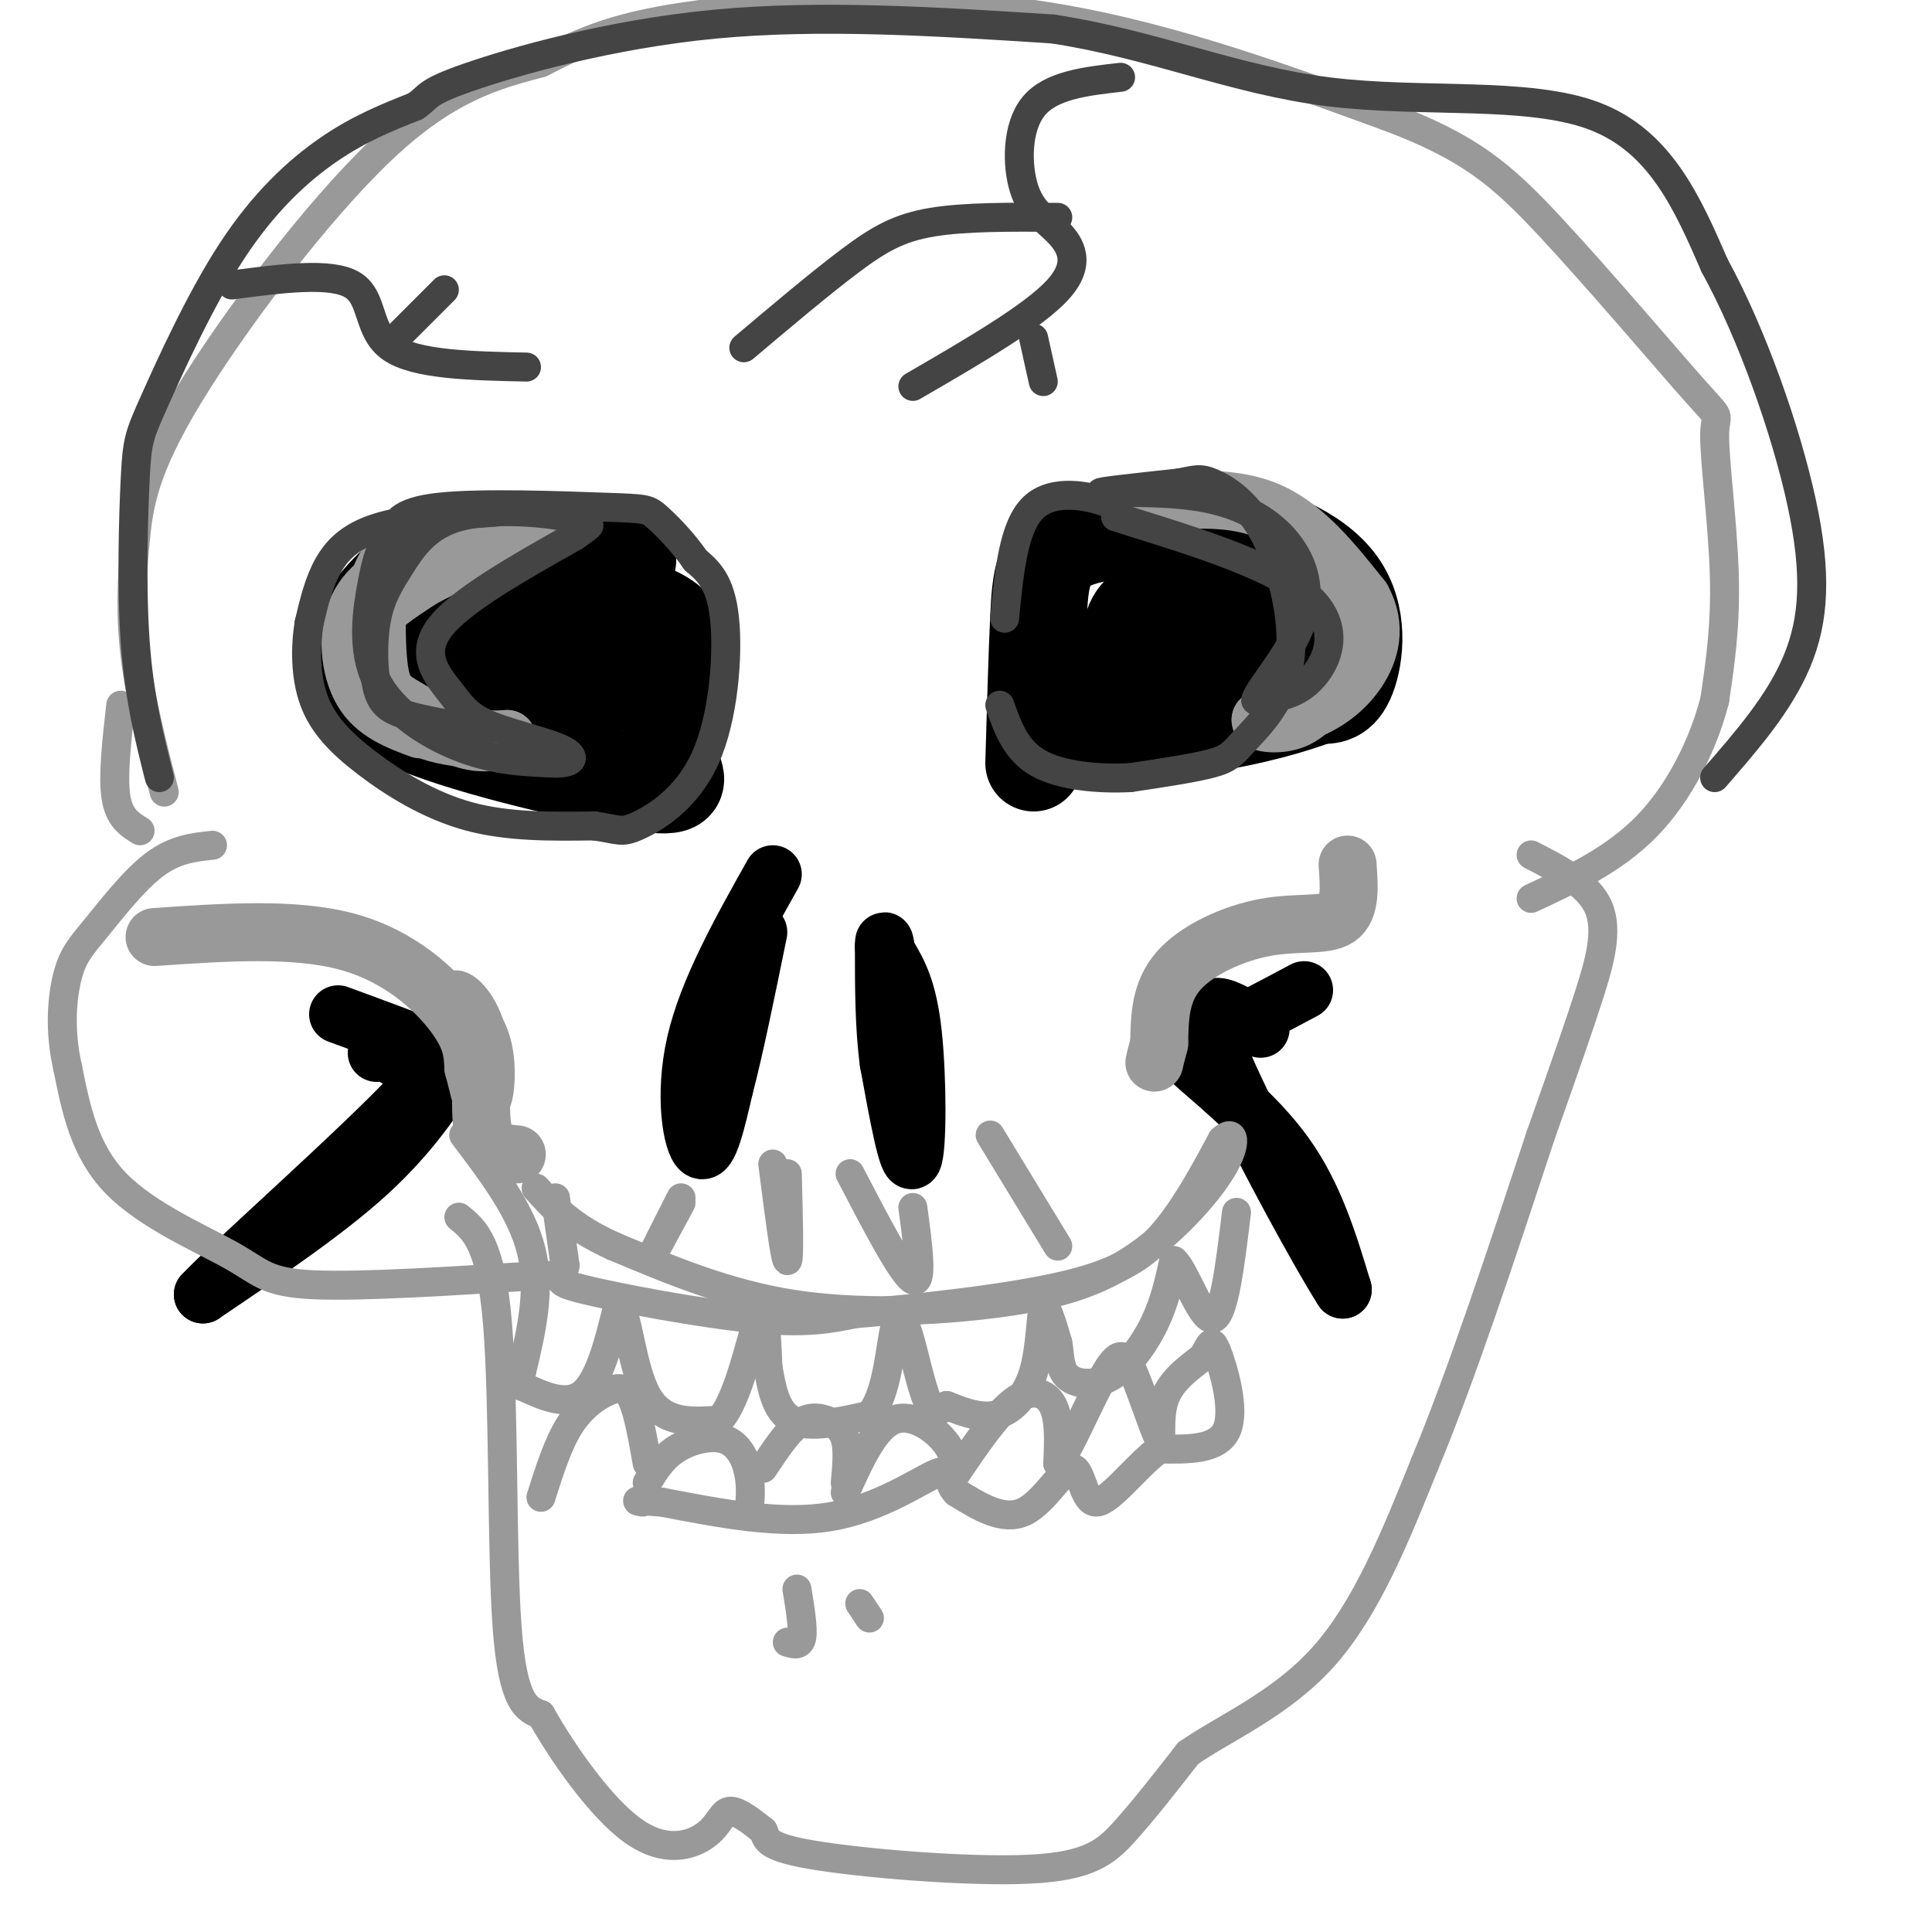 <svg viewBox='0 0 400 400' version='1.1' xmlns='http://www.w3.org/2000/svg' xmlns:xlink='http://www.w3.org/1999/xlink'><g fill='none' stroke='rgb(0,0,0)' stroke-width='20' stroke-linecap='round' stroke-linejoin='round'><path d='M130,116c-10.952,-1.810 -21.905,-3.619 -30,-3c-8.095,0.619 -13.333,3.667 -18,8c-4.667,4.333 -8.762,9.952 -8,15c0.762,5.048 6.381,9.524 12,14'/><path d='M86,150c11.857,4.964 35.500,10.375 46,12c10.500,1.625 7.857,-0.536 7,-4c-0.857,-3.464 0.071,-8.232 1,-13'/><path d='M140,145c1.298,-5.512 4.042,-12.792 -3,-17c-7.042,-4.208 -23.869,-5.345 -33,-4c-9.131,1.345 -10.565,5.173 -12,9'/><path d='M92,133c2.988,0.869 16.458,-1.458 23,1c6.542,2.458 6.155,9.702 6,11c-0.155,1.298 -0.077,-3.351 0,-8'/><path d='M214,158c0.311,-10.956 0.622,-21.911 1,-30c0.378,-8.089 0.822,-13.311 7,-16c6.178,-2.689 18.089,-2.844 30,-3'/><path d='M252,109c10.107,1.167 20.375,5.583 25,12c4.625,6.417 3.607,14.833 2,19c-1.607,4.167 -3.804,4.083 -6,4'/><path d='M273,144c-4.740,1.853 -13.590,4.486 -24,6c-10.410,1.514 -22.380,1.907 -27,1c-4.620,-0.907 -1.892,-3.116 5,-6c6.892,-2.884 17.946,-6.442 29,-10'/><path d='M256,135c10.226,-3.655 21.292,-7.792 18,-10c-3.292,-2.208 -20.940,-2.488 -30,-1c-9.060,1.488 -9.530,4.744 -10,8'/><path d='M234,132c-3.667,4.833 -7.833,12.917 -12,21'/><path d='M125,141c0.000,0.000 -21.000,0.000 -21,0'/></g>
<g fill='none' stroke='rgb(0,0,0)' stroke-width='12' stroke-linecap='round' stroke-linejoin='round'><path d='M160,181c-6.756,12.044 -13.511,24.089 -16,35c-2.489,10.911 -0.711,20.689 1,22c1.711,1.311 3.356,-5.844 5,-13'/><path d='M150,225c2.000,-7.500 4.500,-19.750 7,-32'/><path d='M184,198c2.000,3.422 4.000,6.844 5,16c1.000,9.156 1.000,24.044 0,26c-1.000,1.956 -3.000,-9.022 -5,-20'/><path d='M184,220c-1.000,-7.333 -1.000,-15.667 -1,-24'/><path d='M183,196c0.000,-3.167 0.500,0.917 1,5'/><path d='M270,205c-7.619,4.060 -15.238,8.119 -20,10c-4.762,1.881 -6.667,1.583 -3,5c3.667,3.417 12.905,10.548 19,19c6.095,8.452 9.048,18.226 12,28'/><path d='M278,267c-4.311,-6.578 -21.089,-37.022 -26,-50c-4.911,-12.978 2.044,-8.489 9,-4'/><path d='M70,210c8.488,3.119 16.976,6.238 21,8c4.024,1.762 3.583,2.167 1,6c-2.583,3.833 -7.310,11.095 -16,19c-8.690,7.905 -21.345,16.452 -34,25'/><path d='M42,268c4.667,-5.133 33.333,-30.467 44,-42c10.667,-11.533 3.333,-9.267 -4,-7'/><path d='M82,219c-1.333,-1.333 -2.667,-1.167 -4,-1'/></g>
<g fill='none' stroke='rgb(153,153,153)' stroke-width='12' stroke-linecap='round' stroke-linejoin='round'><path d='M110,110c-9.244,-0.133 -18.489,-0.267 -24,2c-5.511,2.267 -7.289,6.933 -8,10c-0.711,3.067 -0.356,4.533 0,6'/><path d='M78,128c0.010,3.604 0.033,9.616 1,13c0.967,3.384 2.876,4.142 6,6c3.124,1.858 7.464,4.817 11,6c3.536,1.183 6.268,0.592 9,0'/><path d='M105,153c-1.842,0.144 -10.947,0.502 -17,-2c-6.053,-2.502 -9.053,-7.866 -11,-12c-1.947,-4.134 -2.842,-7.038 -1,-10c1.842,-2.962 6.421,-5.981 11,-9'/><path d='M87,120c5.978,-3.356 15.422,-7.244 16,-8c0.578,-0.756 -7.711,1.622 -16,4'/><path d='M87,116c-5.333,1.964 -10.667,4.875 -13,10c-2.333,5.125 -1.667,12.464 1,17c2.667,4.536 7.333,6.268 12,8'/><path d='M238,104c8.833,-0.667 17.667,-1.333 25,2c7.333,3.333 13.167,10.667 19,18'/><path d='M282,124c3.190,5.726 1.667,11.042 -1,15c-2.667,3.958 -6.476,6.560 -10,8c-3.524,1.440 -6.762,1.720 -10,2'/><path d='M261,149c-0.356,0.667 3.756,1.333 7,0c3.244,-1.333 5.622,-4.667 8,-8'/><path d='M279,179c0.339,4.601 0.679,9.202 -2,11c-2.679,1.798 -8.375,0.792 -15,2c-6.625,1.208 -14.179,4.631 -18,9c-3.821,4.369 -3.911,9.685 -4,15'/><path d='M240,216c-0.833,3.167 -0.917,3.583 -1,4'/><path d='M32,194c14.533,-1.000 29.067,-2.000 40,1c10.933,3.000 18.267,10.000 22,15c3.733,5.000 3.867,8.000 4,11'/><path d='M98,221c1.000,3.536 1.500,6.875 2,6c0.500,-0.875 1.000,-5.964 0,-10c-1.000,-4.036 -3.500,-7.018 -6,-10'/><path d='M94,207c0.226,-0.810 3.792,2.167 5,8c1.208,5.833 0.060,14.524 1,19c0.940,4.476 3.970,4.738 7,5'/></g>
<g fill='none' stroke='rgb(153,153,153)' stroke-width='6' stroke-linecap='round' stroke-linejoin='round'><path d='M141,248c-3.000,5.917 -6.000,11.833 -6,12c0.000,0.167 3.000,-5.417 6,-11'/><path d='M160,241c1.250,9.833 2.500,19.667 3,20c0.500,0.333 0.250,-8.833 0,-18'/><path d='M176,243c5.417,10.417 10.833,20.833 13,22c2.167,1.167 1.083,-6.917 0,-15'/><path d='M205,235c0.000,0.000 14.000,23.000 14,23'/><path d='M115,248c0.000,0.000 2.000,14.000 2,14'/><path d='M117,262c-0.619,2.929 -3.167,3.250 4,5c7.167,1.750 24.048,4.929 35,6c10.952,1.071 15.976,0.036 21,-1'/><path d='M177,272c12.083,-1.012 31.792,-3.042 44,-6c12.208,-2.958 16.917,-6.845 21,-12c4.083,-5.155 7.542,-11.577 11,-18'/><path d='M253,236c2.527,-2.443 3.346,0.450 0,6c-3.346,5.550 -10.856,13.756 -19,19c-8.144,5.244 -16.924,7.527 -29,9c-12.076,1.473 -27.450,2.135 -41,0c-13.550,-2.135 -25.275,-7.068 -37,-12'/><path d='M127,258c-8.833,-4.000 -12.417,-8.000 -16,-12'/><path d='M96,235c6.000,7.917 12.000,15.833 14,24c2.000,8.167 0.000,16.583 -2,25'/><path d='M108,284c-0.929,4.202 -2.250,2.208 0,3c2.250,0.792 8.071,4.369 12,2c3.929,-2.369 5.964,-10.685 8,-19'/><path d='M128,270c1.911,1.044 2.689,13.156 6,19c3.311,5.844 9.156,5.422 15,5'/><path d='M149,294c4.022,-4.333 6.578,-17.667 8,-21c1.422,-3.333 1.711,3.333 2,10'/><path d='M159,283c0.711,4.044 1.489,9.156 5,11c3.511,1.844 9.756,0.422 16,-1'/><path d='M180,293c3.477,-3.785 4.169,-12.746 5,-17c0.831,-4.254 1.801,-3.799 3,0c1.199,3.799 2.628,10.943 4,14c1.372,3.057 2.686,2.029 4,1'/><path d='M196,291c2.421,0.923 6.474,2.732 10,2c3.526,-0.732 6.526,-4.005 8,-9c1.474,-4.995 1.421,-11.713 2,-13c0.579,-1.287 1.789,2.856 3,7'/><path d='M219,278c0.502,2.534 0.258,5.370 2,7c1.742,1.630 5.469,2.054 9,0c3.531,-2.054 6.866,-6.587 9,-11c2.134,-4.413 3.067,-8.707 4,-13'/><path d='M243,261c2.178,1.622 5.622,12.178 8,12c2.378,-0.178 3.689,-11.089 5,-22'/><path d='M112,310c1.762,-5.565 3.524,-11.131 6,-15c2.476,-3.869 5.667,-6.042 8,-7c2.333,-0.958 3.810,-0.702 5,2c1.190,2.702 2.095,7.851 3,13'/><path d='M134,307c1.554,-2.577 3.107,-5.155 6,-7c2.893,-1.845 7.125,-2.958 10,-2c2.875,0.958 4.393,3.988 5,7c0.607,3.012 0.304,6.006 0,9'/><path d='M158,304c2.399,-3.625 4.798,-7.250 7,-9c2.202,-1.750 4.208,-1.625 6,-1c1.792,0.625 3.369,1.750 4,4c0.631,2.250 0.315,5.625 0,9'/><path d='M175,309c3.022,-6.711 6.044,-13.422 10,-15c3.956,-1.578 8.844,1.978 11,5c2.156,3.022 1.578,5.511 1,8'/><path d='M198,305c4.200,-6.178 8.400,-12.356 12,-15c3.600,-2.644 6.600,-1.756 8,1c1.400,2.756 1.200,7.378 1,12'/><path d='M219,303c2.139,-2.270 6.988,-13.945 10,-19c3.012,-5.055 4.189,-3.489 6,1c1.811,4.489 4.257,11.901 5,13c0.743,1.099 -0.216,-4.115 1,-8c1.216,-3.885 4.608,-6.443 8,-9'/><path d='M249,281c1.631,-2.524 1.708,-4.333 3,-1c1.292,3.333 3.798,11.810 2,16c-1.798,4.190 -7.899,4.095 -14,4'/><path d='M240,300c-4.922,3.691 -10.226,10.917 -13,11c-2.774,0.083 -3.016,-6.978 -5,-7c-1.984,-0.022 -5.710,6.994 -10,9c-4.290,2.006 -9.145,-0.997 -14,-4'/><path d='M198,309c-2.179,-2.095 -0.625,-5.333 -4,-4c-3.375,1.333 -11.679,7.238 -22,9c-10.321,1.762 -22.661,-0.619 -35,-3'/><path d='M137,311c-6.500,-0.500 -5.250,-0.250 -4,0'/><path d='M165,329c0.667,4.083 1.333,8.167 1,10c-0.333,1.833 -1.667,1.417 -3,1'/><path d='M178,332c0.000,0.000 2.000,3.000 2,3'/><path d='M95,252c3.311,2.689 6.622,5.378 8,22c1.378,16.622 0.822,47.178 2,63c1.178,15.822 4.089,16.911 7,18'/><path d='M112,355c4.534,8.067 12.370,19.234 19,24c6.630,4.766 12.054,3.129 15,1c2.946,-2.129 3.413,-4.751 5,-5c1.587,-0.249 4.293,1.876 7,4'/><path d='M158,379c0.898,1.493 -0.357,3.225 10,5c10.357,1.775 32.327,3.593 45,3c12.673,-0.593 16.049,-3.598 20,-8c3.951,-4.402 8.475,-10.201 13,-16'/><path d='M246,363c7.311,-5.156 19.089,-10.044 28,-20c8.911,-9.956 14.956,-24.978 21,-40'/><path d='M295,303c7.500,-18.000 15.750,-43.000 24,-68'/><path d='M319,235c5.690,-16.143 7.917,-22.500 10,-29c2.083,-6.500 4.024,-13.143 2,-18c-2.024,-4.857 -8.012,-7.929 -14,-11'/><path d='M113,264c-19.018,1.220 -38.036,2.440 -48,2c-9.964,-0.440 -10.875,-2.542 -17,-6c-6.125,-3.458 -17.464,-8.274 -24,-15c-6.536,-6.726 -8.268,-15.363 -10,-24'/><path d='M14,221c-1.758,-7.604 -1.152,-14.616 0,-19c1.152,-4.384 2.848,-6.142 6,-10c3.152,-3.858 7.758,-9.817 12,-13c4.242,-3.183 8.121,-3.592 12,-4'/><path d='M34,164c-2.469,-9.648 -4.938,-19.295 -6,-28c-1.062,-8.705 -0.718,-16.467 0,-24c0.718,-7.533 1.809,-14.836 11,-30c9.191,-15.164 26.483,-38.190 40,-51c13.517,-12.810 23.258,-15.405 33,-18'/><path d='M112,13c9.333,-4.798 16.167,-7.792 33,-10c16.833,-2.208 43.667,-3.631 69,0c25.333,3.631 49.167,12.315 73,21'/><path d='M287,24c17.228,6.439 23.799,12.038 34,23c10.201,10.962 24.033,27.289 30,34c5.967,6.711 4.068,3.807 4,9c-0.068,5.193 1.695,18.484 2,29c0.305,10.516 -0.847,18.258 -2,26'/><path d='M355,145c-2.356,9.156 -7.244,19.044 -14,26c-6.756,6.956 -15.378,10.978 -24,15'/><path d='M25,146c-0.833,7.333 -1.667,14.667 -1,19c0.667,4.333 2.833,5.667 5,7'/></g>
<g fill='none' stroke='rgb(68,68,68)' stroke-width='6' stroke-linecap='round' stroke-linejoin='round'><path d='M103,106c-9.000,0.644 -18.000,1.289 -24,3c-6.000,1.711 -9.000,4.489 -11,8c-2.000,3.511 -3.000,7.756 -4,12'/><path d='M64,129c-0.807,4.861 -0.825,11.014 1,16c1.825,4.986 5.491,8.804 11,13c5.509,4.196 12.860,8.770 21,11c8.140,2.230 17.070,2.115 26,2'/><path d='M123,171c5.295,0.734 5.533,1.568 9,0c3.467,-1.568 10.164,-5.537 14,-14c3.836,-8.463 4.810,-21.418 4,-29c-0.810,-7.582 -3.405,-9.791 -6,-12'/><path d='M144,116c-2.584,-3.793 -6.043,-7.274 -8,-9c-1.957,-1.726 -2.411,-1.695 -11,-2c-8.589,-0.305 -25.311,-0.944 -34,0c-8.689,0.944 -9.344,3.472 -10,6'/><path d='M81,111c-2.287,2.195 -3.005,4.681 -4,10c-0.995,5.319 -2.268,13.470 1,20c3.268,6.530 11.077,11.437 18,14c6.923,2.563 12.962,2.781 19,3'/><path d='M115,158c3.979,0.014 4.425,-1.452 1,-3c-3.425,-1.548 -10.722,-3.178 -15,-5c-4.278,-1.822 -5.536,-3.837 -8,-7c-2.464,-3.163 -6.132,-7.475 -2,-13c4.132,-5.525 16.066,-12.262 28,-19'/><path d='M119,111c4.716,-3.306 2.507,-2.070 2,-2c-0.507,0.070 0.688,-1.027 -4,-2c-4.688,-0.973 -15.259,-1.821 -22,0c-6.741,1.821 -9.652,6.311 -12,10c-2.348,3.689 -4.135,6.576 -5,11c-0.865,4.424 -0.810,10.383 0,14c0.810,3.617 2.374,4.890 6,6c3.626,1.110 9.313,2.055 15,3'/><path d='M99,151c2.500,0.500 1.250,0.250 0,0'/><path d='M208,128c0.911,-9.533 1.822,-19.067 6,-23c4.178,-3.933 11.622,-2.267 15,-1c3.378,1.267 2.689,2.133 2,3'/><path d='M231,107c8.583,2.845 29.042,8.458 38,15c8.958,6.542 6.417,14.012 3,18c-3.417,3.988 -7.708,4.494 -12,5'/><path d='M260,145c0.115,-1.752 6.401,-8.632 9,-15c2.599,-6.368 1.511,-12.222 -2,-17c-3.511,-4.778 -9.445,-8.479 -18,-10c-8.555,-1.521 -19.730,-0.863 -21,-1c-1.270,-0.137 7.365,-1.068 16,-2'/><path d='M244,100c3.509,-0.619 4.283,-1.166 7,0c2.717,1.166 7.377,4.044 11,11c3.623,6.956 6.208,17.988 5,26c-1.208,8.012 -6.210,13.003 -9,16c-2.790,2.997 -3.369,3.999 -7,5c-3.631,1.001 -10.316,2.000 -17,3'/><path d='M234,161c-6.511,0.333 -14.289,-0.333 -19,-3c-4.711,-2.667 -6.356,-7.333 -8,-12'/><path d='M232,16c-7.217,0.820 -14.434,1.640 -18,6c-3.566,4.360 -3.482,12.262 -2,17c1.482,4.738 4.360,6.314 7,9c2.640,2.686 5.040,6.482 0,12c-5.040,5.518 -17.520,12.759 -30,20'/><path d='M219,45c-9.578,-0.067 -19.156,-0.133 -26,1c-6.844,1.133 -10.956,3.467 -17,8c-6.044,4.533 -14.022,11.267 -22,18'/><path d='M214,70c0.000,0.000 2.000,9.000 2,9'/><path d='M48,59c10.289,-1.356 20.578,-2.711 25,0c4.422,2.711 2.978,9.489 8,13c5.022,3.511 16.511,3.756 28,4'/><path d='M92,60c0.000,0.000 -10.000,10.000 -10,10'/><path d='M33,161c-2.087,-8.259 -4.174,-16.517 -5,-28c-0.826,-11.483 -0.393,-26.190 0,-34c0.393,-7.810 0.744,-8.722 4,-16c3.256,-7.278 9.415,-20.921 16,-31c6.585,-10.079 13.596,-16.594 20,-21c6.404,-4.406 12.202,-6.703 18,-9'/><path d='M86,22c3.071,-2.083 1.750,-2.792 11,-6c9.250,-3.208 29.071,-8.917 51,-11c21.929,-2.083 45.964,-0.542 70,1'/><path d='M218,6c20.750,3.167 37.625,10.583 57,13c19.375,2.417 41.250,-0.167 55,5c13.750,5.167 19.375,18.083 25,31'/><path d='M355,55c7.798,14.202 14.792,34.208 18,49c3.208,14.792 2.631,24.369 -1,33c-3.631,8.631 -10.315,16.315 -17,24'/></g>
</svg>